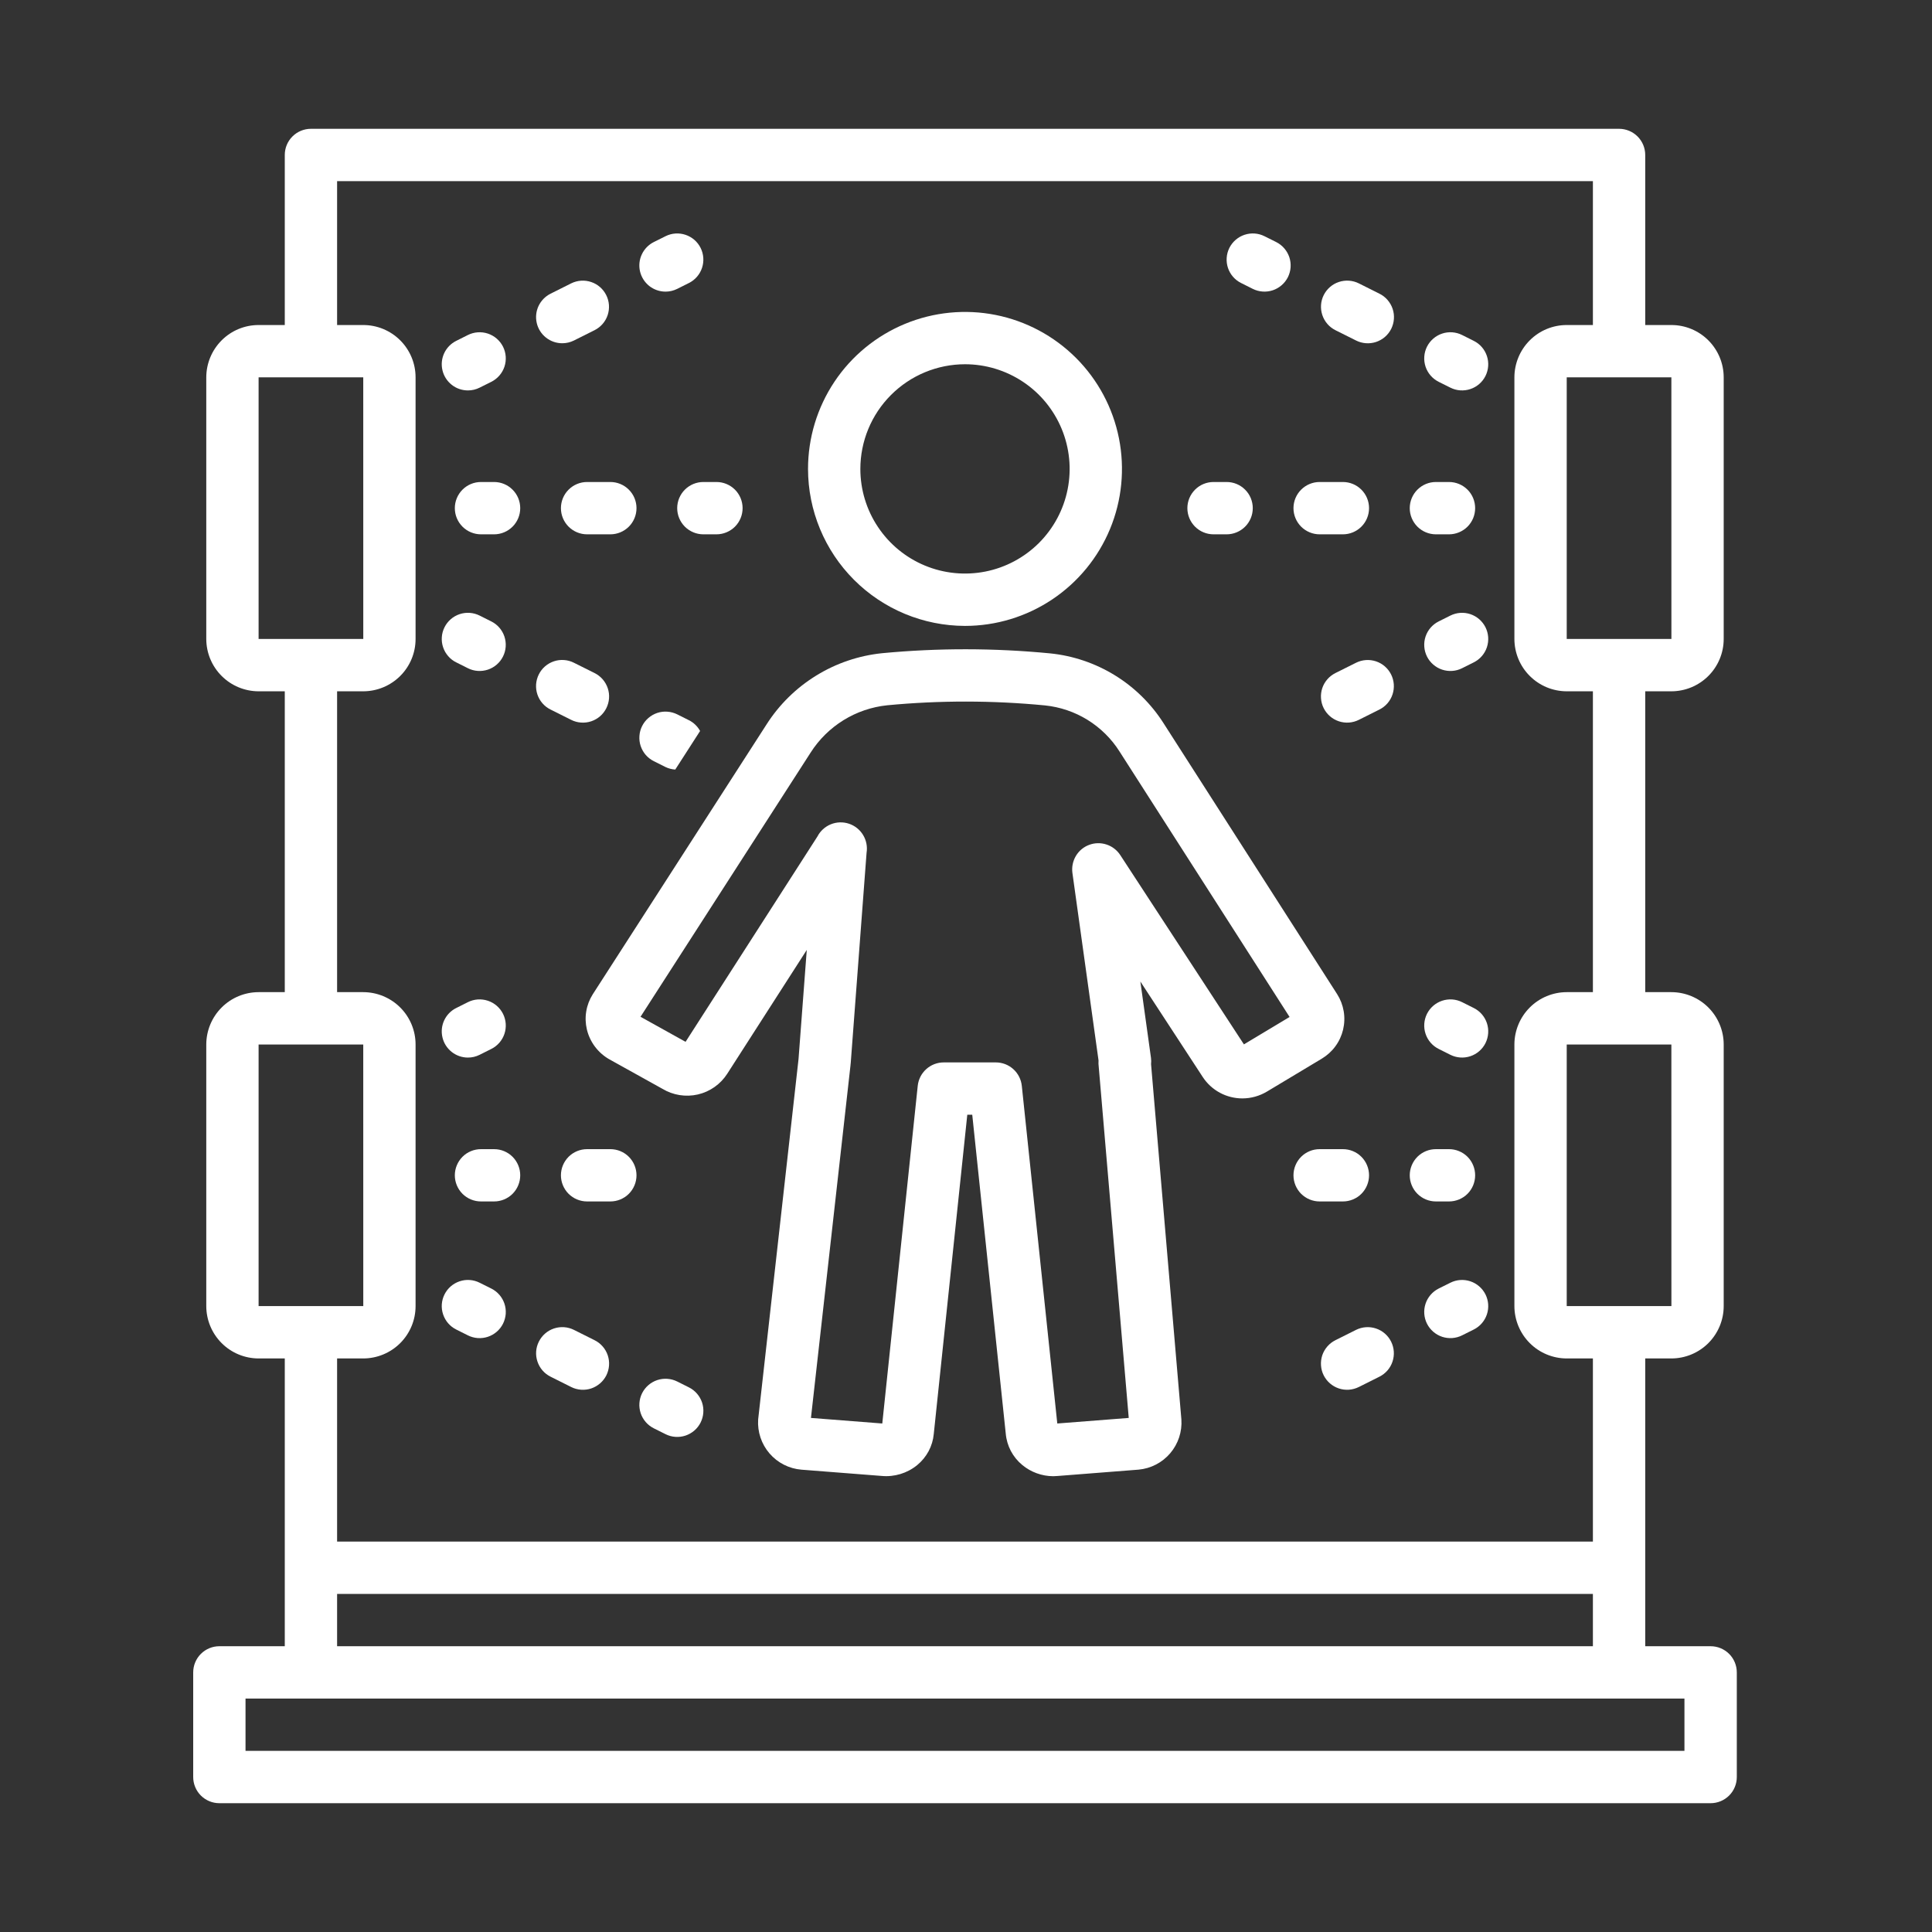 <?xml version="1.0" encoding="UTF-8"?> <svg xmlns="http://www.w3.org/2000/svg" width="60" height="60" viewBox="0 0 60 60" fill="none"><rect x="0" y="0" width="60" height="60" fill="#333333" stroke="none"/><path d="M14.532 12.125C14.658 12.125 14.782 12.096 14.895 12.039L15.258 11.858C15.451 11.761 15.598 11.592 15.666 11.388C15.734 11.183 15.718 10.96 15.622 10.767C15.525 10.575 15.356 10.428 15.152 10.36C14.947 10.292 14.724 10.308 14.531 10.404L14.168 10.586C14.004 10.668 13.873 10.802 13.795 10.968C13.718 11.134 13.698 11.321 13.741 11.5C13.783 11.678 13.884 11.836 14.028 11.95C14.171 12.064 14.349 12.125 14.532 12.125Z" fill="white"></path><path d="M17.462 10.66C17.587 10.66 17.711 10.631 17.824 10.575L18.465 10.254C18.658 10.157 18.804 9.989 18.872 9.784C18.939 9.58 18.924 9.358 18.827 9.165C18.731 8.973 18.563 8.826 18.359 8.758C18.155 8.689 17.932 8.705 17.739 8.8L17.098 9.121C16.934 9.203 16.803 9.338 16.725 9.503C16.647 9.669 16.628 9.856 16.67 10.035C16.712 10.213 16.813 10.372 16.957 10.485C17.101 10.599 17.279 10.66 17.462 10.66Z" fill="white"></path><path d="M20.669 9.057C20.795 9.057 20.919 9.027 21.032 8.971L21.395 8.789C21.588 8.693 21.734 8.524 21.802 8.319C21.87 8.115 21.854 7.892 21.758 7.699C21.662 7.506 21.493 7.36 21.288 7.292C21.084 7.224 20.861 7.239 20.668 7.336L20.305 7.517C20.141 7.599 20.01 7.734 19.932 7.9C19.854 8.066 19.835 8.253 19.877 8.431C19.919 8.609 20.021 8.768 20.164 8.882C20.308 8.995 20.486 9.057 20.669 9.057Z" fill="white"></path><path d="M17.097 22.035L17.739 22.356C17.834 22.404 17.938 22.433 18.045 22.44C18.151 22.448 18.259 22.434 18.36 22.401C18.461 22.367 18.555 22.314 18.636 22.244C18.716 22.174 18.783 22.088 18.83 21.993C18.878 21.897 18.907 21.793 18.914 21.687C18.922 21.58 18.908 21.473 18.874 21.372C18.84 21.27 18.786 21.177 18.716 21.096C18.646 21.016 18.561 20.95 18.465 20.902L17.823 20.582C17.728 20.534 17.624 20.505 17.517 20.498C17.411 20.49 17.304 20.503 17.203 20.537C17.101 20.571 17.008 20.624 16.927 20.694C16.846 20.764 16.78 20.849 16.733 20.945C16.685 21.041 16.657 21.145 16.649 21.251C16.642 21.358 16.655 21.465 16.689 21.566C16.723 21.667 16.776 21.761 16.846 21.841C16.916 21.922 17.002 21.988 17.097 22.035Z" fill="white"></path><path d="M14.168 20.57L14.531 20.752C14.724 20.849 14.947 20.864 15.152 20.796C15.356 20.728 15.525 20.581 15.621 20.389C15.718 20.196 15.733 19.973 15.665 19.768C15.597 19.564 15.451 19.395 15.258 19.299L14.895 19.117C14.799 19.069 14.695 19.041 14.589 19.033C14.482 19.026 14.376 19.039 14.274 19.073C14.173 19.107 14.079 19.16 13.999 19.23C13.918 19.3 13.852 19.385 13.805 19.48C13.757 19.576 13.728 19.68 13.721 19.786C13.713 19.893 13.727 20 13.761 20.101C13.794 20.202 13.848 20.296 13.918 20.376C13.987 20.457 14.072 20.523 14.168 20.57Z" fill="white"></path><path d="M14.938 14.969C14.722 14.969 14.515 15.054 14.363 15.207C14.211 15.359 14.125 15.566 14.125 15.781C14.125 15.997 14.211 16.203 14.363 16.356C14.515 16.508 14.722 16.594 14.938 16.594H15.344C15.559 16.594 15.766 16.508 15.918 16.356C16.071 16.203 16.156 15.997 16.156 15.781C16.156 15.566 16.071 15.359 15.918 15.207C15.766 15.054 15.559 14.969 15.344 14.969H14.938Z" fill="white"></path><path d="M17.42 15.781C17.42 15.997 17.506 16.203 17.658 16.356C17.811 16.508 18.017 16.594 18.233 16.594H18.955C19.17 16.594 19.377 16.508 19.529 16.356C19.682 16.203 19.767 15.997 19.767 15.781C19.767 15.566 19.682 15.359 19.529 15.207C19.377 15.054 19.17 14.969 18.955 14.969H18.233C18.017 14.969 17.811 15.054 17.658 15.207C17.506 15.359 17.42 15.566 17.42 15.781Z" fill="white"></path><path d="M21.031 15.781C21.031 15.997 21.117 16.203 21.269 16.356C21.422 16.508 21.628 16.594 21.844 16.594H22.25C22.465 16.594 22.672 16.508 22.825 16.356C22.977 16.203 23.062 15.997 23.062 15.781C23.062 15.566 22.977 15.359 22.825 15.207C22.672 15.054 22.465 14.969 22.25 14.969H21.844C21.628 14.969 21.422 15.054 21.269 15.207C21.117 15.359 21.031 15.566 21.031 15.781Z" fill="white"></path><path d="M44.68 11.858L45.043 12.039C45.236 12.136 45.459 12.151 45.663 12.083C45.868 12.015 46.037 11.868 46.133 11.676C46.229 11.483 46.245 11.26 46.177 11.056C46.109 10.851 45.963 10.682 45.77 10.586L45.407 10.404C45.311 10.356 45.207 10.328 45.101 10.32C44.994 10.313 44.887 10.326 44.786 10.36C44.582 10.428 44.413 10.575 44.316 10.767C44.22 10.96 44.204 11.183 44.272 11.388C44.34 11.592 44.487 11.761 44.68 11.858Z" fill="white"></path><path d="M41.472 10.254L42.114 10.575C42.209 10.623 42.313 10.651 42.42 10.659C42.527 10.667 42.634 10.653 42.735 10.62C42.836 10.586 42.93 10.533 43.011 10.463C43.092 10.393 43.158 10.307 43.206 10.212C43.253 10.116 43.282 10.012 43.289 9.905C43.297 9.799 43.283 9.692 43.249 9.59C43.215 9.489 43.161 9.396 43.091 9.315C43.021 9.234 42.936 9.168 42.84 9.121L42.199 8.8C42.006 8.704 41.783 8.689 41.579 8.757C41.374 8.825 41.206 8.972 41.109 9.165C41.013 9.357 40.998 9.58 41.066 9.784C41.134 9.989 41.28 10.158 41.472 10.254Z" fill="white"></path><path d="M38.543 8.789L38.906 8.971C39.099 9.067 39.322 9.083 39.527 9.015C39.731 8.947 39.9 8.8 39.997 8.608C40.093 8.415 40.109 8.192 40.041 7.987C39.972 7.783 39.826 7.614 39.633 7.517L39.27 7.336C39.174 7.288 39.07 7.259 38.964 7.252C38.858 7.244 38.751 7.258 38.649 7.292C38.548 7.325 38.455 7.379 38.374 7.449C38.293 7.519 38.227 7.604 38.179 7.699C38.132 7.795 38.103 7.898 38.096 8.005C38.088 8.111 38.102 8.218 38.135 8.319C38.169 8.421 38.222 8.514 38.292 8.595C38.362 8.675 38.447 8.742 38.543 8.789Z" fill="white"></path><path d="M42.114 20.582L41.473 20.902C41.377 20.95 41.292 21.016 41.222 21.096C41.152 21.177 41.098 21.27 41.064 21.372C41.031 21.473 41.017 21.58 41.025 21.686C41.032 21.793 41.06 21.897 41.108 21.992C41.156 22.088 41.222 22.173 41.303 22.243C41.383 22.313 41.477 22.366 41.578 22.4C41.679 22.434 41.786 22.447 41.893 22.44C41.999 22.432 42.103 22.404 42.199 22.356L42.84 22.035C43.032 21.939 43.179 21.77 43.246 21.566C43.314 21.361 43.298 21.139 43.202 20.946C43.106 20.754 42.938 20.607 42.734 20.539C42.53 20.471 42.307 20.486 42.114 20.582Z" fill="white"></path><path d="M45.043 19.117L44.679 19.299C44.487 19.395 44.34 19.564 44.272 19.768C44.204 19.973 44.22 20.196 44.316 20.389C44.413 20.581 44.582 20.728 44.786 20.796C44.99 20.864 45.214 20.849 45.406 20.752L45.77 20.57C45.962 20.474 46.109 20.305 46.177 20.101C46.245 19.896 46.229 19.673 46.133 19.48C46.036 19.288 45.867 19.141 45.663 19.073C45.459 19.005 45.236 19.021 45.043 19.117Z" fill="white"></path><path d="M44.594 16.594H45C45.215 16.594 45.422 16.508 45.575 16.356C45.727 16.203 45.812 15.997 45.812 15.781C45.812 15.566 45.727 15.359 45.575 15.207C45.422 15.054 45.215 14.969 45 14.969H44.594C44.378 14.969 44.172 15.054 44.019 15.207C43.867 15.359 43.781 15.566 43.781 15.781C43.781 15.997 43.867 16.203 44.019 16.356C44.172 16.508 44.378 16.594 44.594 16.594Z" fill="white"></path><path d="M40.983 16.594H41.705C41.92 16.594 42.127 16.508 42.279 16.356C42.432 16.203 42.517 15.997 42.517 15.781C42.517 15.566 42.432 15.359 42.279 15.207C42.127 15.054 41.92 14.969 41.705 14.969H40.983C40.767 14.969 40.561 15.054 40.408 15.207C40.256 15.359 40.17 15.566 40.17 15.781C40.17 15.997 40.256 16.203 40.408 16.356C40.561 16.508 40.767 16.594 40.983 16.594Z" fill="white"></path><path d="M37.688 16.594H38.094C38.309 16.594 38.516 16.508 38.668 16.356C38.821 16.203 38.906 15.997 38.906 15.781C38.906 15.566 38.821 15.359 38.668 15.207C38.516 15.054 38.309 14.969 38.094 14.969H37.688C37.472 14.969 37.265 15.054 37.113 15.207C36.961 15.359 36.875 15.566 36.875 15.781C36.875 15.997 36.961 16.203 37.113 16.356C37.265 16.508 37.472 16.594 37.688 16.594Z" fill="white"></path><path d="M45.77 31.305L45.407 31.123C45.214 31.026 44.991 31.011 44.786 31.079C44.582 31.147 44.413 31.293 44.316 31.486C44.22 31.679 44.204 31.902 44.272 32.106C44.34 32.311 44.487 32.48 44.68 32.576L45.043 32.758C45.236 32.854 45.459 32.87 45.663 32.802C45.868 32.734 46.037 32.587 46.133 32.395C46.229 32.202 46.245 31.979 46.177 31.774C46.109 31.57 45.963 31.401 45.77 31.305Z" fill="white"></path><path d="M42.114 41.3L41.473 41.621C41.377 41.669 41.292 41.734 41.222 41.815C41.152 41.896 41.098 41.989 41.064 42.09C41.031 42.192 41.017 42.299 41.025 42.405C41.032 42.512 41.06 42.616 41.108 42.711C41.156 42.807 41.222 42.892 41.303 42.962C41.383 43.032 41.477 43.085 41.578 43.119C41.679 43.153 41.786 43.166 41.893 43.159C41.999 43.151 42.103 43.122 42.199 43.075L42.84 42.754C43.032 42.657 43.179 42.489 43.246 42.284C43.314 42.08 43.298 41.858 43.202 41.665C43.106 41.473 42.938 41.326 42.734 41.258C42.53 41.189 42.307 41.205 42.114 41.3Z" fill="white"></path><path d="M45.043 39.836L44.679 40.017C44.487 40.114 44.34 40.283 44.272 40.487C44.204 40.692 44.22 40.915 44.316 41.108C44.413 41.3 44.582 41.447 44.786 41.515C44.99 41.583 45.214 41.567 45.406 41.471L45.77 41.289C45.962 41.193 46.109 41.024 46.177 40.819C46.245 40.615 46.229 40.392 46.133 40.199C46.036 40.007 45.867 39.86 45.663 39.792C45.459 39.724 45.236 39.739 45.043 39.836Z" fill="white"></path><path d="M44.594 37.312H45C45.215 37.312 45.422 37.227 45.575 37.075C45.727 36.922 45.812 36.715 45.812 36.5C45.812 36.285 45.727 36.078 45.575 35.925C45.422 35.773 45.215 35.688 45 35.688H44.594C44.378 35.688 44.172 35.773 44.019 35.925C43.867 36.078 43.781 36.285 43.781 36.5C43.781 36.715 43.867 36.922 44.019 37.075C44.172 37.227 44.378 37.312 44.594 37.312Z" fill="white"></path><path d="M42.517 36.5C42.517 36.285 42.432 36.078 42.279 35.925C42.127 35.773 41.92 35.688 41.705 35.688H40.983C40.767 35.688 40.561 35.773 40.408 35.925C40.256 36.078 40.17 36.285 40.17 36.5C40.17 36.715 40.256 36.922 40.408 37.075C40.561 37.227 40.767 37.312 40.983 37.312H41.705C41.92 37.312 42.127 37.227 42.279 37.075C42.432 36.922 42.517 36.715 42.517 36.5Z" fill="white"></path><path d="M14.532 32.844C14.658 32.844 14.782 32.815 14.895 32.758L15.258 32.576C15.451 32.48 15.598 32.311 15.666 32.106C15.734 31.902 15.718 31.679 15.622 31.486C15.525 31.293 15.356 31.147 15.152 31.079C14.947 31.011 14.724 31.026 14.531 31.123L14.168 31.305C14.004 31.386 13.873 31.521 13.795 31.687C13.718 31.853 13.698 32.04 13.741 32.218C13.783 32.397 13.884 32.555 14.028 32.669C14.171 32.782 14.349 32.844 14.532 32.844Z" fill="white"></path><path d="M21.395 43.086L21.032 42.904C20.839 42.808 20.616 42.792 20.411 42.86C20.207 42.928 20.038 43.075 19.941 43.267C19.845 43.46 19.829 43.683 19.897 43.888C19.965 44.092 20.112 44.261 20.305 44.358L20.668 44.539C20.764 44.587 20.867 44.616 20.974 44.623C21.08 44.631 21.187 44.617 21.288 44.584C21.39 44.55 21.483 44.496 21.564 44.427C21.645 44.357 21.711 44.272 21.759 44.176C21.806 44.081 21.835 43.977 21.842 43.87C21.85 43.764 21.836 43.657 21.803 43.556C21.769 43.454 21.715 43.361 21.645 43.28C21.576 43.2 21.49 43.133 21.395 43.086Z" fill="white"></path><path d="M17.098 42.754L17.739 43.075C17.834 43.123 17.938 43.151 18.045 43.159C18.152 43.167 18.259 43.153 18.36 43.12C18.461 43.086 18.555 43.032 18.636 42.962C18.717 42.892 18.783 42.807 18.831 42.712C18.878 42.616 18.907 42.512 18.914 42.405C18.922 42.299 18.908 42.192 18.874 42.09C18.84 41.989 18.787 41.895 18.716 41.815C18.646 41.734 18.561 41.668 18.465 41.621L17.823 41.3C17.631 41.204 17.408 41.189 17.204 41.257C17 41.325 16.831 41.472 16.735 41.665C16.638 41.857 16.622 42.08 16.691 42.284C16.759 42.489 16.905 42.658 17.098 42.754Z" fill="white"></path><path d="M14.168 41.289L14.531 41.471C14.627 41.519 14.731 41.547 14.837 41.555C14.944 41.562 15.051 41.549 15.152 41.515C15.253 41.481 15.347 41.428 15.427 41.358C15.508 41.288 15.574 41.203 15.622 41.108C15.669 41.012 15.698 40.908 15.706 40.802C15.713 40.695 15.7 40.589 15.666 40.487C15.632 40.386 15.579 40.292 15.509 40.212C15.439 40.131 15.354 40.065 15.258 40.017L14.895 39.836C14.702 39.739 14.479 39.723 14.274 39.792C14.07 39.86 13.901 40.006 13.805 40.199C13.708 40.392 13.692 40.615 13.761 40.819C13.829 41.024 13.975 41.193 14.168 41.289Z" fill="white"></path><path d="M15.344 35.688H14.938C14.722 35.688 14.515 35.773 14.363 35.925C14.211 36.078 14.125 36.285 14.125 36.5C14.125 36.715 14.211 36.922 14.363 37.075C14.515 37.227 14.722 37.312 14.938 37.312H15.344C15.559 37.312 15.766 37.227 15.918 37.075C16.071 36.922 16.156 36.715 16.156 36.5C16.156 36.285 16.071 36.078 15.918 35.925C15.766 35.773 15.559 35.688 15.344 35.688Z" fill="white"></path><path d="M18.955 35.688H18.233C18.017 35.688 17.811 35.773 17.658 35.925C17.506 36.078 17.42 36.285 17.42 36.5C17.42 36.715 17.506 36.922 17.658 37.075C17.811 37.227 18.017 37.312 18.233 37.312H18.955C19.17 37.312 19.377 37.227 19.529 37.075C19.682 36.922 19.767 36.715 19.767 36.5C19.767 36.285 19.682 36.078 19.529 35.925C19.377 35.773 19.17 35.688 18.955 35.688Z" fill="white"></path><path d="M20.305 23.639L20.668 23.821C20.763 23.866 20.866 23.893 20.971 23.899L21.742 22.701C21.663 22.557 21.542 22.44 21.395 22.367L21.032 22.185C20.936 22.138 20.832 22.109 20.726 22.102C20.619 22.094 20.512 22.107 20.411 22.141C20.31 22.175 20.216 22.228 20.136 22.298C20.055 22.368 19.989 22.453 19.941 22.549C19.893 22.644 19.865 22.748 19.858 22.855C19.85 22.961 19.863 23.068 19.897 23.169C19.931 23.27 19.984 23.364 20.054 23.445C20.124 23.525 20.209 23.591 20.305 23.639Z" fill="white"></path><path d="M29.969 19.438C30.933 19.438 31.875 19.152 32.677 18.616C33.479 18.08 34.104 17.319 34.473 16.428C34.842 15.537 34.938 14.557 34.75 13.611C34.562 12.666 34.098 11.797 33.416 11.115C32.734 10.434 31.866 9.969 30.92 9.781C29.974 9.593 28.994 9.69 28.103 10.059C27.212 10.428 26.451 11.052 25.915 11.854C25.38 12.656 25.094 13.598 25.094 14.562C25.095 15.855 25.609 17.094 26.523 18.008C27.437 18.922 28.676 19.436 29.969 19.438ZM29.969 11.312C30.611 11.312 31.24 11.503 31.774 11.86C32.309 12.217 32.725 12.725 32.971 13.319C33.217 13.913 33.282 14.566 33.156 15.197C33.031 15.827 32.721 16.406 32.267 16.861C31.812 17.315 31.233 17.625 30.603 17.75C29.972 17.875 29.319 17.811 28.725 17.565C28.131 17.319 27.624 16.903 27.267 16.368C26.909 15.834 26.719 15.205 26.719 14.562C26.72 13.701 27.062 12.875 27.672 12.265C28.281 11.656 29.107 11.313 29.969 11.312Z" fill="white"></path><path d="M18.226 31.971C18.272 32.163 18.357 32.344 18.475 32.502C18.593 32.66 18.742 32.793 18.913 32.892L20.572 33.814C20.902 34.013 21.297 34.076 21.672 33.99C22.047 33.903 22.374 33.674 22.583 33.35L25.055 29.501L24.799 32.891L23.545 44.084C23.52 44.468 23.647 44.847 23.898 45.138C24.15 45.43 24.506 45.611 24.89 45.642L27.374 45.836C27.774 45.875 28.174 45.754 28.485 45.499C28.63 45.38 28.75 45.233 28.839 45.068C28.927 44.902 28.982 44.72 28.999 44.533L30.04 34.619H30.194L31.234 44.517C31.25 44.707 31.304 44.891 31.392 45.06C31.481 45.228 31.602 45.377 31.749 45.498C32.018 45.72 32.356 45.843 32.706 45.845C32.752 45.845 32.798 45.842 32.844 45.838L35.36 45.641C35.741 45.606 36.093 45.424 36.342 45.132C36.59 44.841 36.715 44.464 36.689 44.082L35.747 33.048C35.754 32.984 35.754 32.919 35.745 32.854L35.415 30.482L37.356 33.453C37.49 33.656 37.672 33.822 37.886 33.937C38.1 34.052 38.34 34.112 38.583 34.112C38.853 34.112 39.119 34.037 39.351 33.897L41.051 32.877C41.215 32.778 41.359 32.648 41.472 32.493C41.586 32.338 41.667 32.162 41.711 31.976C41.755 31.789 41.762 31.595 41.73 31.406C41.698 31.217 41.629 31.036 41.526 30.874L36.139 22.466C35.754 21.86 35.236 21.349 34.625 20.973C34.013 20.596 33.325 20.363 32.61 20.291C30.875 20.123 29.128 20.121 27.392 20.286C26.666 20.361 25.965 20.599 25.344 20.983C24.722 21.367 24.195 21.886 23.803 22.502L18.409 30.878C18.307 31.039 18.238 31.218 18.207 31.406C18.175 31.594 18.182 31.786 18.226 31.971ZM25.173 23.375C25.433 22.966 25.783 22.621 26.195 22.366C26.607 22.111 27.072 21.953 27.554 21.903C29.183 21.748 30.823 21.75 32.451 21.907C32.92 21.955 33.373 22.108 33.774 22.356C34.175 22.604 34.515 22.939 34.767 23.337L40.049 31.583L38.631 32.434L34.79 26.554C34.689 26.4 34.539 26.284 34.363 26.227C34.188 26.169 33.998 26.173 33.825 26.238C33.652 26.302 33.506 26.424 33.412 26.583C33.318 26.742 33.28 26.928 33.305 27.111L34.116 32.933C34.113 32.967 34.113 33.001 34.114 33.035L35.054 44.035L32.835 44.208L31.733 33.721C31.712 33.522 31.618 33.337 31.469 33.203C31.32 33.068 31.126 32.994 30.925 32.994H29.309C29.108 32.994 28.914 33.068 28.765 33.203C28.616 33.337 28.522 33.522 28.501 33.721L27.4 44.208L25.185 44.035L26.416 33.057L26.413 33.056C26.414 33.047 26.418 33.038 26.419 33.027L26.912 26.486C26.943 26.295 26.905 26.099 26.805 25.933C26.705 25.767 26.549 25.642 26.365 25.581C26.181 25.52 25.982 25.526 25.802 25.599C25.623 25.672 25.475 25.806 25.386 25.978L21.291 32.355L19.892 31.577L25.173 23.375Z" fill="white"></path><path d="M8.844 51.125H6.812C6.597 51.125 6.39 51.211 6.238 51.363C6.086 51.515 6 51.722 6 51.938V55.188C6 55.403 6.086 55.61 6.238 55.762C6.39 55.914 6.597 56 6.812 56H53.125C53.34 56 53.547 55.914 53.7 55.762C53.852 55.61 53.938 55.403 53.938 55.188V51.938C53.938 51.722 53.852 51.515 53.7 51.363C53.547 51.211 53.34 51.125 53.125 51.125H51.094V42.188H51.906C52.337 42.187 52.75 42.016 53.055 41.711C53.359 41.406 53.531 40.993 53.531 40.562V32.438C53.531 32.007 53.359 31.594 53.055 31.289C52.75 30.984 52.337 30.813 51.906 30.812H51.094V21.469H51.906C52.337 21.468 52.75 21.297 53.055 20.992C53.359 20.688 53.531 20.275 53.531 19.844V11.719C53.531 11.288 53.359 10.875 53.055 10.57C52.75 10.265 52.337 10.094 51.906 10.094H51.094V4.812C51.094 4.597 51.008 4.39 50.856 4.238C50.703 4.086 50.497 4 50.281 4H9.656C9.441 4 9.234 4.086 9.082 4.238C8.929 4.39 8.844 4.597 8.844 4.812V10.094H8.031C7.6 10.094 7.187 10.265 6.883 10.57C6.578 10.875 6.407 11.288 6.406 11.719V19.844C6.407 20.275 6.578 20.688 6.883 20.992C7.187 21.297 7.6 21.468 8.031 21.469H8.844V30.812H8.031C7.6 30.813 7.187 30.984 6.883 31.289C6.578 31.594 6.407 32.007 6.406 32.438V40.562C6.407 40.993 6.578 41.406 6.883 41.711C7.187 42.016 7.6 42.187 8.031 42.188H8.844V51.125ZM52.312 54.375H7.625V52.75H52.312V54.375ZM10.469 51.125V49.5H49.469V51.125H10.469ZM51.907 40.562H48.656V32.438H51.906L51.907 40.562ZM51.907 19.844H48.656V11.719H51.906L51.907 19.844ZM8.031 11.719H11.281L11.282 19.844H8.031V11.719ZM8.031 32.438H11.281L11.282 40.562H8.031V32.438ZM11.281 42.188C11.712 42.187 12.125 42.016 12.43 41.711C12.735 41.406 12.906 40.993 12.906 40.562V32.438C12.906 32.007 12.735 31.594 12.43 31.289C12.125 30.984 11.712 30.813 11.281 30.812H10.469V21.469H11.281C11.712 21.468 12.125 21.297 12.43 20.992C12.735 20.688 12.906 20.275 12.906 19.844V11.719C12.906 11.288 12.735 10.875 12.43 10.57C12.125 10.265 11.712 10.094 11.281 10.094H10.469V5.625H49.469V10.094H48.656C48.225 10.094 47.812 10.265 47.508 10.57C47.203 10.875 47.032 11.288 47.031 11.719V19.844C47.032 20.275 47.203 20.688 47.508 20.992C47.812 21.297 48.225 21.468 48.656 21.469H49.469V30.812H48.656C48.225 30.813 47.812 30.984 47.508 31.289C47.203 31.594 47.032 32.007 47.031 32.438V40.562C47.032 40.993 47.203 41.406 47.508 41.711C47.812 42.016 48.225 42.187 48.656 42.188H49.469V47.875H10.469V42.188H11.281Z" fill="white"></path></svg> 